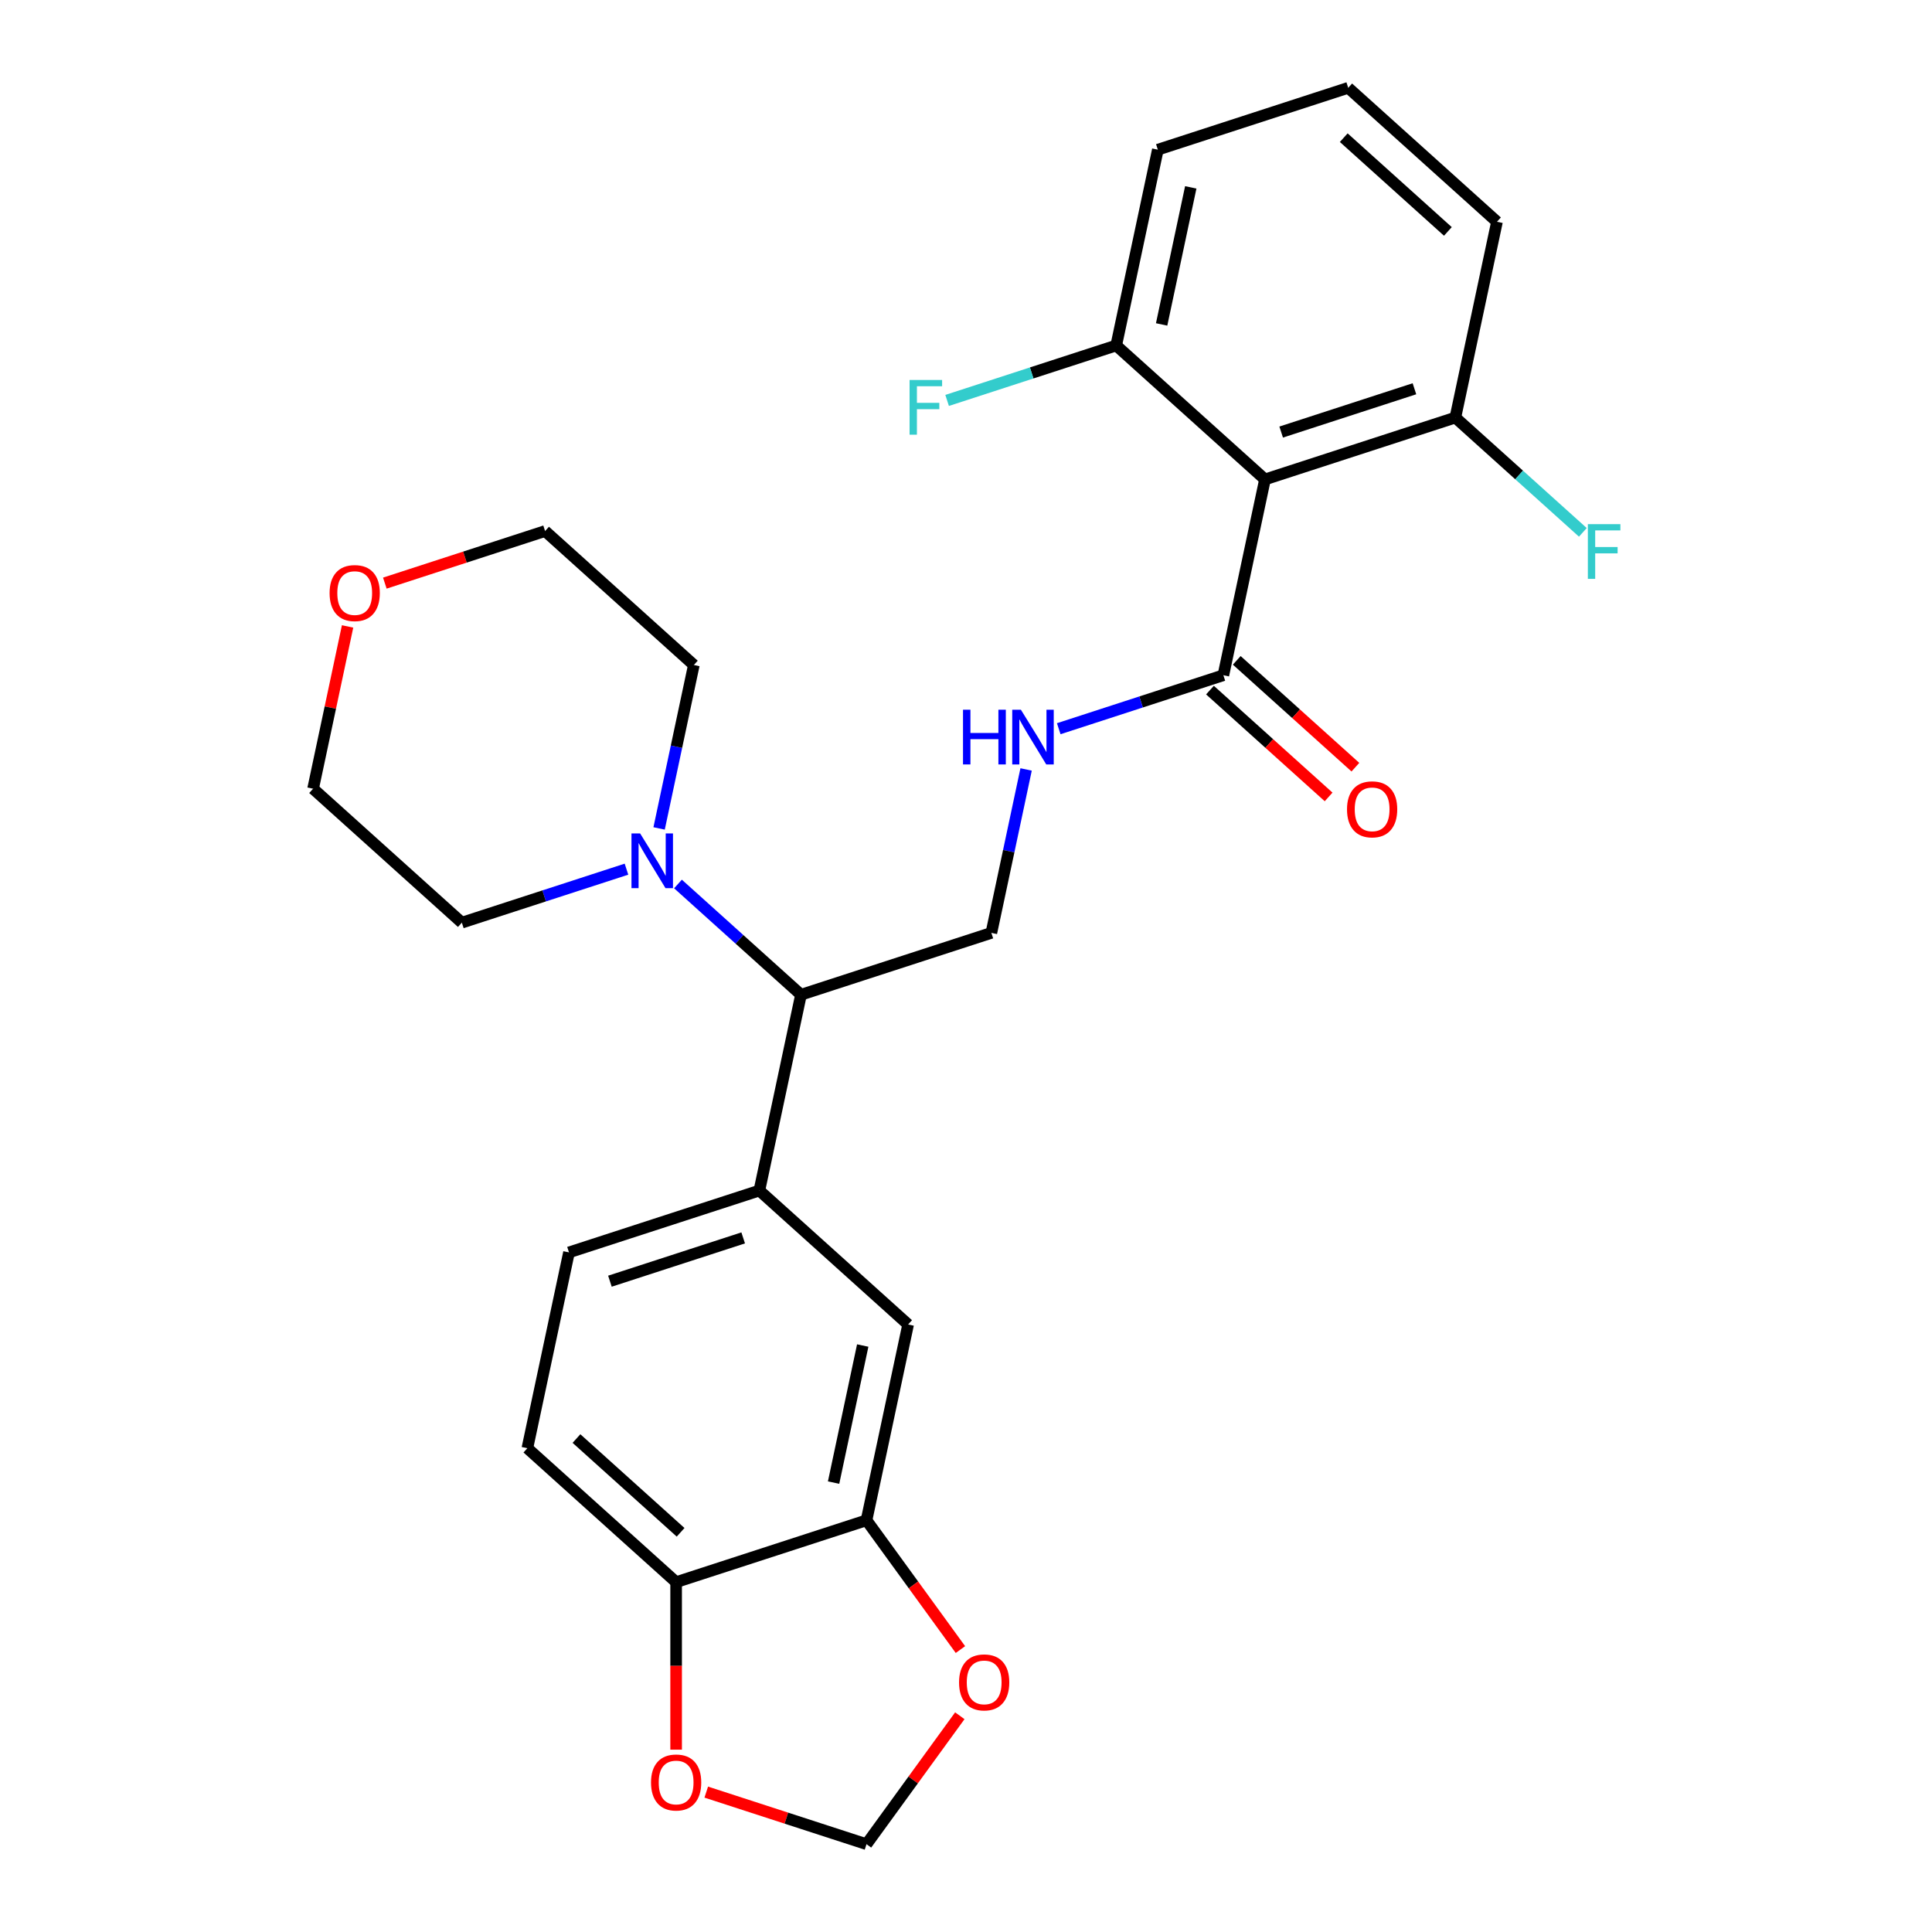 <?xml version='1.0' encoding='iso-8859-1'?>
<svg version='1.1' baseProfile='full'
              xmlns='http://www.w3.org/2000/svg'
                      xmlns:rdkit='http://www.rdkit.org/xml'
                      xmlns:xlink='http://www.w3.org/1999/xlink'
                  xml:space='preserve'
width='1000px' height='1000px' viewBox='0 0 1000 1000'>
<!-- END OF HEADER -->
<rect style='opacity:1.0;fill:#FFFFFF;stroke:none' width='1000' height='1000' x='0' y='0'> </rect>
<path class='bond-0' d='M 654.753,248.148 L 633.212,349.495' style='fill:none;fill-rule:evenodd;stroke:#000000;stroke-width:6px;stroke-linecap:butt;stroke-linejoin:miter;stroke-opacity:1' />
<path class='bond-10' d='M 654.753,248.148 L 753.293,216.131' style='fill:none;fill-rule:evenodd;stroke:#000000;stroke-width:6px;stroke-linecap:butt;stroke-linejoin:miter;stroke-opacity:1' />
<path class='bond-10' d='M 663.131,223.637 L 732.109,201.225' style='fill:none;fill-rule:evenodd;stroke:#000000;stroke-width:6px;stroke-linecap:butt;stroke-linejoin:miter;stroke-opacity:1' />
<path class='bond-11' d='M 654.753,248.148 L 577.756,178.819' style='fill:none;fill-rule:evenodd;stroke:#000000;stroke-width:6px;stroke-linecap:butt;stroke-linejoin:miter;stroke-opacity:1' />
<path class='bond-4' d='M 633.212,349.495 L 590.607,363.338' style='fill:none;fill-rule:evenodd;stroke:#000000;stroke-width:6px;stroke-linecap:butt;stroke-linejoin:miter;stroke-opacity:1' />
<path class='bond-4' d='M 590.607,363.338 L 548.002,377.181' style='fill:none;fill-rule:evenodd;stroke:#0000FF;stroke-width:6px;stroke-linecap:butt;stroke-linejoin:miter;stroke-opacity:1' />
<path class='bond-14' d='M 626.279,357.195 L 656.982,384.84' style='fill:none;fill-rule:evenodd;stroke:#000000;stroke-width:6px;stroke-linecap:butt;stroke-linejoin:miter;stroke-opacity:1' />
<path class='bond-14' d='M 656.982,384.84 L 687.686,412.486' style='fill:none;fill-rule:evenodd;stroke:#FF0000;stroke-width:6px;stroke-linecap:butt;stroke-linejoin:miter;stroke-opacity:1' />
<path class='bond-14' d='M 640.144,341.795 L 670.848,369.441' style='fill:none;fill-rule:evenodd;stroke:#000000;stroke-width:6px;stroke-linecap:butt;stroke-linejoin:miter;stroke-opacity:1' />
<path class='bond-14' d='M 670.848,369.441 L 701.552,397.087' style='fill:none;fill-rule:evenodd;stroke:#FF0000;stroke-width:6px;stroke-linecap:butt;stroke-linejoin:miter;stroke-opacity:1' />
<path class='bond-1' d='M 350.922,457.55 L 382.756,486.213' style='fill:none;fill-rule:evenodd;stroke:#0000FF;stroke-width:6px;stroke-linecap:butt;stroke-linejoin:miter;stroke-opacity:1' />
<path class='bond-1' d='M 382.756,486.213 L 414.59,514.877' style='fill:none;fill-rule:evenodd;stroke:#000000;stroke-width:6px;stroke-linecap:butt;stroke-linejoin:miter;stroke-opacity:1' />
<path class='bond-20' d='M 324.262,449.879 L 281.657,463.722' style='fill:none;fill-rule:evenodd;stroke:#0000FF;stroke-width:6px;stroke-linecap:butt;stroke-linejoin:miter;stroke-opacity:1' />
<path class='bond-20' d='M 281.657,463.722 L 239.052,477.565' style='fill:none;fill-rule:evenodd;stroke:#000000;stroke-width:6px;stroke-linecap:butt;stroke-linejoin:miter;stroke-opacity:1' />
<path class='bond-21' d='M 341.152,428.797 L 350.143,386.499' style='fill:none;fill-rule:evenodd;stroke:#0000FF;stroke-width:6px;stroke-linecap:butt;stroke-linejoin:miter;stroke-opacity:1' />
<path class='bond-21' d='M 350.143,386.499 L 359.134,344.201' style='fill:none;fill-rule:evenodd;stroke:#000000;stroke-width:6px;stroke-linecap:butt;stroke-linejoin:miter;stroke-opacity:1' />
<path class='bond-2' d='M 393.048,616.223 L 414.59,514.877' style='fill:none;fill-rule:evenodd;stroke:#000000;stroke-width:6px;stroke-linecap:butt;stroke-linejoin:miter;stroke-opacity:1' />
<path class='bond-6' d='M 393.048,616.223 L 470.046,685.553' style='fill:none;fill-rule:evenodd;stroke:#000000;stroke-width:6px;stroke-linecap:butt;stroke-linejoin:miter;stroke-opacity:1' />
<path class='bond-15' d='M 393.048,616.223 L 294.508,648.241' style='fill:none;fill-rule:evenodd;stroke:#000000;stroke-width:6px;stroke-linecap:butt;stroke-linejoin:miter;stroke-opacity:1' />
<path class='bond-15' d='M 384.671,640.734 L 315.693,663.146' style='fill:none;fill-rule:evenodd;stroke:#000000;stroke-width:6px;stroke-linecap:butt;stroke-linejoin:miter;stroke-opacity:1' />
<path class='bond-3' d='M 414.59,514.877 L 513.13,482.859' style='fill:none;fill-rule:evenodd;stroke:#000000;stroke-width:6px;stroke-linecap:butt;stroke-linejoin:miter;stroke-opacity:1' />
<path class='bond-7' d='M 531.111,398.263 L 522.121,440.561' style='fill:none;fill-rule:evenodd;stroke:#0000FF;stroke-width:6px;stroke-linecap:butt;stroke-linejoin:miter;stroke-opacity:1' />
<path class='bond-7' d='M 522.121,440.561 L 513.13,482.859' style='fill:none;fill-rule:evenodd;stroke:#000000;stroke-width:6px;stroke-linecap:butt;stroke-linejoin:miter;stroke-opacity:1' />
<path class='bond-5' d='M 448.504,786.899 L 470.046,685.553' style='fill:none;fill-rule:evenodd;stroke:#000000;stroke-width:6px;stroke-linecap:butt;stroke-linejoin:miter;stroke-opacity:1' />
<path class='bond-5' d='M 431.466,767.389 L 446.545,696.446' style='fill:none;fill-rule:evenodd;stroke:#000000;stroke-width:6px;stroke-linecap:butt;stroke-linejoin:miter;stroke-opacity:1' />
<path class='bond-9' d='M 448.504,786.899 L 472.811,820.356' style='fill:none;fill-rule:evenodd;stroke:#000000;stroke-width:6px;stroke-linecap:butt;stroke-linejoin:miter;stroke-opacity:1' />
<path class='bond-9' d='M 472.811,820.356 L 497.119,853.812' style='fill:none;fill-rule:evenodd;stroke:#FF0000;stroke-width:6px;stroke-linecap:butt;stroke-linejoin:miter;stroke-opacity:1' />
<path class='bond-29' d='M 448.504,786.899 L 349.964,818.917' style='fill:none;fill-rule:evenodd;stroke:#000000;stroke-width:6px;stroke-linecap:butt;stroke-linejoin:miter;stroke-opacity:1' />
<path class='bond-8' d='M 349.964,818.917 L 272.966,749.588' style='fill:none;fill-rule:evenodd;stroke:#000000;stroke-width:6px;stroke-linecap:butt;stroke-linejoin:miter;stroke-opacity:1' />
<path class='bond-8' d='M 352.28,793.118 L 298.382,744.588' style='fill:none;fill-rule:evenodd;stroke:#000000;stroke-width:6px;stroke-linecap:butt;stroke-linejoin:miter;stroke-opacity:1' />
<path class='bond-12' d='M 349.964,818.917 L 349.964,862.267' style='fill:none;fill-rule:evenodd;stroke:#000000;stroke-width:6px;stroke-linecap:butt;stroke-linejoin:miter;stroke-opacity:1' />
<path class='bond-12' d='M 349.964,862.267 L 349.964,905.618' style='fill:none;fill-rule:evenodd;stroke:#FF0000;stroke-width:6px;stroke-linecap:butt;stroke-linejoin:miter;stroke-opacity:1' />
<path class='bond-13' d='M 496.799,888.073 L 472.652,921.309' style='fill:none;fill-rule:evenodd;stroke:#FF0000;stroke-width:6px;stroke-linecap:butt;stroke-linejoin:miter;stroke-opacity:1' />
<path class='bond-13' d='M 472.652,921.309 L 448.504,954.545' style='fill:none;fill-rule:evenodd;stroke:#000000;stroke-width:6px;stroke-linecap:butt;stroke-linejoin:miter;stroke-opacity:1' />
<path class='bond-19' d='M 753.293,216.131 L 786.287,245.838' style='fill:none;fill-rule:evenodd;stroke:#000000;stroke-width:6px;stroke-linecap:butt;stroke-linejoin:miter;stroke-opacity:1' />
<path class='bond-19' d='M 786.287,245.838 L 819.281,275.546' style='fill:none;fill-rule:evenodd;stroke:#33CCCC;stroke-width:6px;stroke-linecap:butt;stroke-linejoin:miter;stroke-opacity:1' />
<path class='bond-24' d='M 753.293,216.131 L 774.835,114.784' style='fill:none;fill-rule:evenodd;stroke:#000000;stroke-width:6px;stroke-linecap:butt;stroke-linejoin:miter;stroke-opacity:1' />
<path class='bond-18' d='M 577.756,178.819 L 533.991,193.039' style='fill:none;fill-rule:evenodd;stroke:#000000;stroke-width:6px;stroke-linecap:butt;stroke-linejoin:miter;stroke-opacity:1' />
<path class='bond-18' d='M 533.991,193.039 L 490.226,207.259' style='fill:none;fill-rule:evenodd;stroke:#33CCCC;stroke-width:6px;stroke-linecap:butt;stroke-linejoin:miter;stroke-opacity:1' />
<path class='bond-23' d='M 577.756,178.819 L 599.297,77.472' style='fill:none;fill-rule:evenodd;stroke:#000000;stroke-width:6px;stroke-linecap:butt;stroke-linejoin:miter;stroke-opacity:1' />
<path class='bond-23' d='M 601.256,167.925 L 616.336,96.983' style='fill:none;fill-rule:evenodd;stroke:#000000;stroke-width:6px;stroke-linecap:butt;stroke-linejoin:miter;stroke-opacity:1' />
<path class='bond-30' d='M 365.554,927.594 L 407.029,941.069' style='fill:none;fill-rule:evenodd;stroke:#FF0000;stroke-width:6px;stroke-linecap:butt;stroke-linejoin:miter;stroke-opacity:1' />
<path class='bond-30' d='M 407.029,941.069 L 448.504,954.545' style='fill:none;fill-rule:evenodd;stroke:#000000;stroke-width:6px;stroke-linecap:butt;stroke-linejoin:miter;stroke-opacity:1' />
<path class='bond-16' d='M 294.508,648.241 L 272.966,749.588' style='fill:none;fill-rule:evenodd;stroke:#000000;stroke-width:6px;stroke-linecap:butt;stroke-linejoin:miter;stroke-opacity:1' />
<path class='bond-17' d='M 199.186,301.823 L 240.661,288.347' style='fill:none;fill-rule:evenodd;stroke:#FF0000;stroke-width:6px;stroke-linecap:butt;stroke-linejoin:miter;stroke-opacity:1' />
<path class='bond-17' d='M 240.661,288.347 L 282.136,274.871' style='fill:none;fill-rule:evenodd;stroke:#000000;stroke-width:6px;stroke-linecap:butt;stroke-linejoin:miter;stroke-opacity:1' />
<path class='bond-28' d='M 179.908,324.239 L 170.981,366.238' style='fill:none;fill-rule:evenodd;stroke:#FF0000;stroke-width:6px;stroke-linecap:butt;stroke-linejoin:miter;stroke-opacity:1' />
<path class='bond-28' d='M 170.981,366.238 L 162.054,408.236' style='fill:none;fill-rule:evenodd;stroke:#000000;stroke-width:6px;stroke-linecap:butt;stroke-linejoin:miter;stroke-opacity:1' />
<path class='bond-25' d='M 239.052,477.565 L 162.054,408.236' style='fill:none;fill-rule:evenodd;stroke:#000000;stroke-width:6px;stroke-linecap:butt;stroke-linejoin:miter;stroke-opacity:1' />
<path class='bond-26' d='M 359.134,344.201 L 282.136,274.871' style='fill:none;fill-rule:evenodd;stroke:#000000;stroke-width:6px;stroke-linecap:butt;stroke-linejoin:miter;stroke-opacity:1' />
<path class='bond-22' d='M 697.837,45.455 L 599.297,77.472' style='fill:none;fill-rule:evenodd;stroke:#000000;stroke-width:6px;stroke-linecap:butt;stroke-linejoin:miter;stroke-opacity:1' />
<path class='bond-27' d='M 697.837,45.455 L 774.835,114.784' style='fill:none;fill-rule:evenodd;stroke:#000000;stroke-width:6px;stroke-linecap:butt;stroke-linejoin:miter;stroke-opacity:1' />
<path class='bond-27' d='M 695.521,71.254 L 749.42,119.784' style='fill:none;fill-rule:evenodd;stroke:#000000;stroke-width:6px;stroke-linecap:butt;stroke-linejoin:miter;stroke-opacity:1' />
<path  class='atom-2' d='M 331.332 431.387
L 340.612 446.387
Q 341.532 447.867, 343.012 450.547
Q 344.492 453.227, 344.572 453.387
L 344.572 431.387
L 348.332 431.387
L 348.332 459.707
L 344.452 459.707
L 334.492 443.307
Q 333.332 441.387, 332.092 439.187
Q 330.892 436.987, 330.532 436.307
L 330.532 459.707
L 326.852 459.707
L 326.852 431.387
L 331.332 431.387
' fill='#0000FF'/>
<path  class='atom-5' d='M 498.452 367.352
L 502.292 367.352
L 502.292 379.392
L 516.772 379.392
L 516.772 367.352
L 520.612 367.352
L 520.612 395.672
L 516.772 395.672
L 516.772 382.592
L 502.292 382.592
L 502.292 395.672
L 498.452 395.672
L 498.452 367.352
' fill='#0000FF'/>
<path  class='atom-5' d='M 528.412 367.352
L 537.692 382.352
Q 538.612 383.832, 540.092 386.512
Q 541.572 389.192, 541.652 389.352
L 541.652 367.352
L 545.412 367.352
L 545.412 395.672
L 541.532 395.672
L 531.572 379.272
Q 530.412 377.352, 529.172 375.152
Q 527.972 372.952, 527.612 372.272
L 527.612 395.672
L 523.932 395.672
L 523.932 367.352
L 528.412 367.352
' fill='#0000FF'/>
<path  class='atom-10' d='M 496.405 870.802
Q 496.405 864.002, 499.765 860.202
Q 503.125 856.402, 509.405 856.402
Q 515.685 856.402, 519.045 860.202
Q 522.405 864.002, 522.405 870.802
Q 522.405 877.682, 519.005 881.602
Q 515.605 885.482, 509.405 885.482
Q 503.165 885.482, 499.765 881.602
Q 496.405 877.722, 496.405 870.802
M 509.405 882.282
Q 513.725 882.282, 516.045 879.402
Q 518.405 876.482, 518.405 870.802
Q 518.405 865.242, 516.045 862.442
Q 513.725 859.602, 509.405 859.602
Q 505.085 859.602, 502.725 862.402
Q 500.405 865.202, 500.405 870.802
Q 500.405 876.522, 502.725 879.402
Q 505.085 882.282, 509.405 882.282
' fill='#FF0000'/>
<path  class='atom-13' d='M 336.964 922.608
Q 336.964 915.808, 340.324 912.008
Q 343.684 908.208, 349.964 908.208
Q 356.244 908.208, 359.604 912.008
Q 362.964 915.808, 362.964 922.608
Q 362.964 929.488, 359.564 933.408
Q 356.164 937.288, 349.964 937.288
Q 343.724 937.288, 340.324 933.408
Q 336.964 929.528, 336.964 922.608
M 349.964 934.088
Q 354.284 934.088, 356.604 931.208
Q 358.964 928.288, 358.964 922.608
Q 358.964 917.048, 356.604 914.248
Q 354.284 911.408, 349.964 911.408
Q 345.644 911.408, 343.284 914.208
Q 340.964 917.008, 340.964 922.608
Q 340.964 928.328, 343.284 931.208
Q 345.644 934.088, 349.964 934.088
' fill='#FF0000'/>
<path  class='atom-15' d='M 697.209 418.904
Q 697.209 412.104, 700.569 408.304
Q 703.929 404.504, 710.209 404.504
Q 716.489 404.504, 719.849 408.304
Q 723.209 412.104, 723.209 418.904
Q 723.209 425.784, 719.809 429.704
Q 716.409 433.584, 710.209 433.584
Q 703.969 433.584, 700.569 429.704
Q 697.209 425.824, 697.209 418.904
M 710.209 430.384
Q 714.529 430.384, 716.849 427.504
Q 719.209 424.584, 719.209 418.904
Q 719.209 413.344, 716.849 410.544
Q 714.529 407.704, 710.209 407.704
Q 705.889 407.704, 703.529 410.504
Q 701.209 413.304, 701.209 418.904
Q 701.209 424.624, 703.529 427.504
Q 705.889 430.384, 710.209 430.384
' fill='#FF0000'/>
<path  class='atom-18' d='M 170.596 306.969
Q 170.596 300.169, 173.956 296.369
Q 177.316 292.569, 183.596 292.569
Q 189.876 292.569, 193.236 296.369
Q 196.596 300.169, 196.596 306.969
Q 196.596 313.849, 193.196 317.769
Q 189.796 321.649, 183.596 321.649
Q 177.356 321.649, 173.956 317.769
Q 170.596 313.889, 170.596 306.969
M 183.596 318.449
Q 187.916 318.449, 190.236 315.569
Q 192.596 312.649, 192.596 306.969
Q 192.596 301.409, 190.236 298.609
Q 187.916 295.769, 183.596 295.769
Q 179.276 295.769, 176.916 298.569
Q 174.596 301.369, 174.596 306.969
Q 174.596 312.689, 176.916 315.569
Q 179.276 318.449, 183.596 318.449
' fill='#FF0000'/>
<path  class='atom-19' d='M 470.796 196.676
L 487.636 196.676
L 487.636 199.916
L 474.596 199.916
L 474.596 208.516
L 486.196 208.516
L 486.196 211.796
L 474.596 211.796
L 474.596 224.996
L 470.796 224.996
L 470.796 196.676
' fill='#33CCCC'/>
<path  class='atom-20' d='M 821.871 271.3
L 838.711 271.3
L 838.711 274.54
L 825.671 274.54
L 825.671 283.14
L 837.271 283.14
L 837.271 286.42
L 825.671 286.42
L 825.671 299.62
L 821.871 299.62
L 821.871 271.3
' fill='#33CCCC'/>
</svg>
